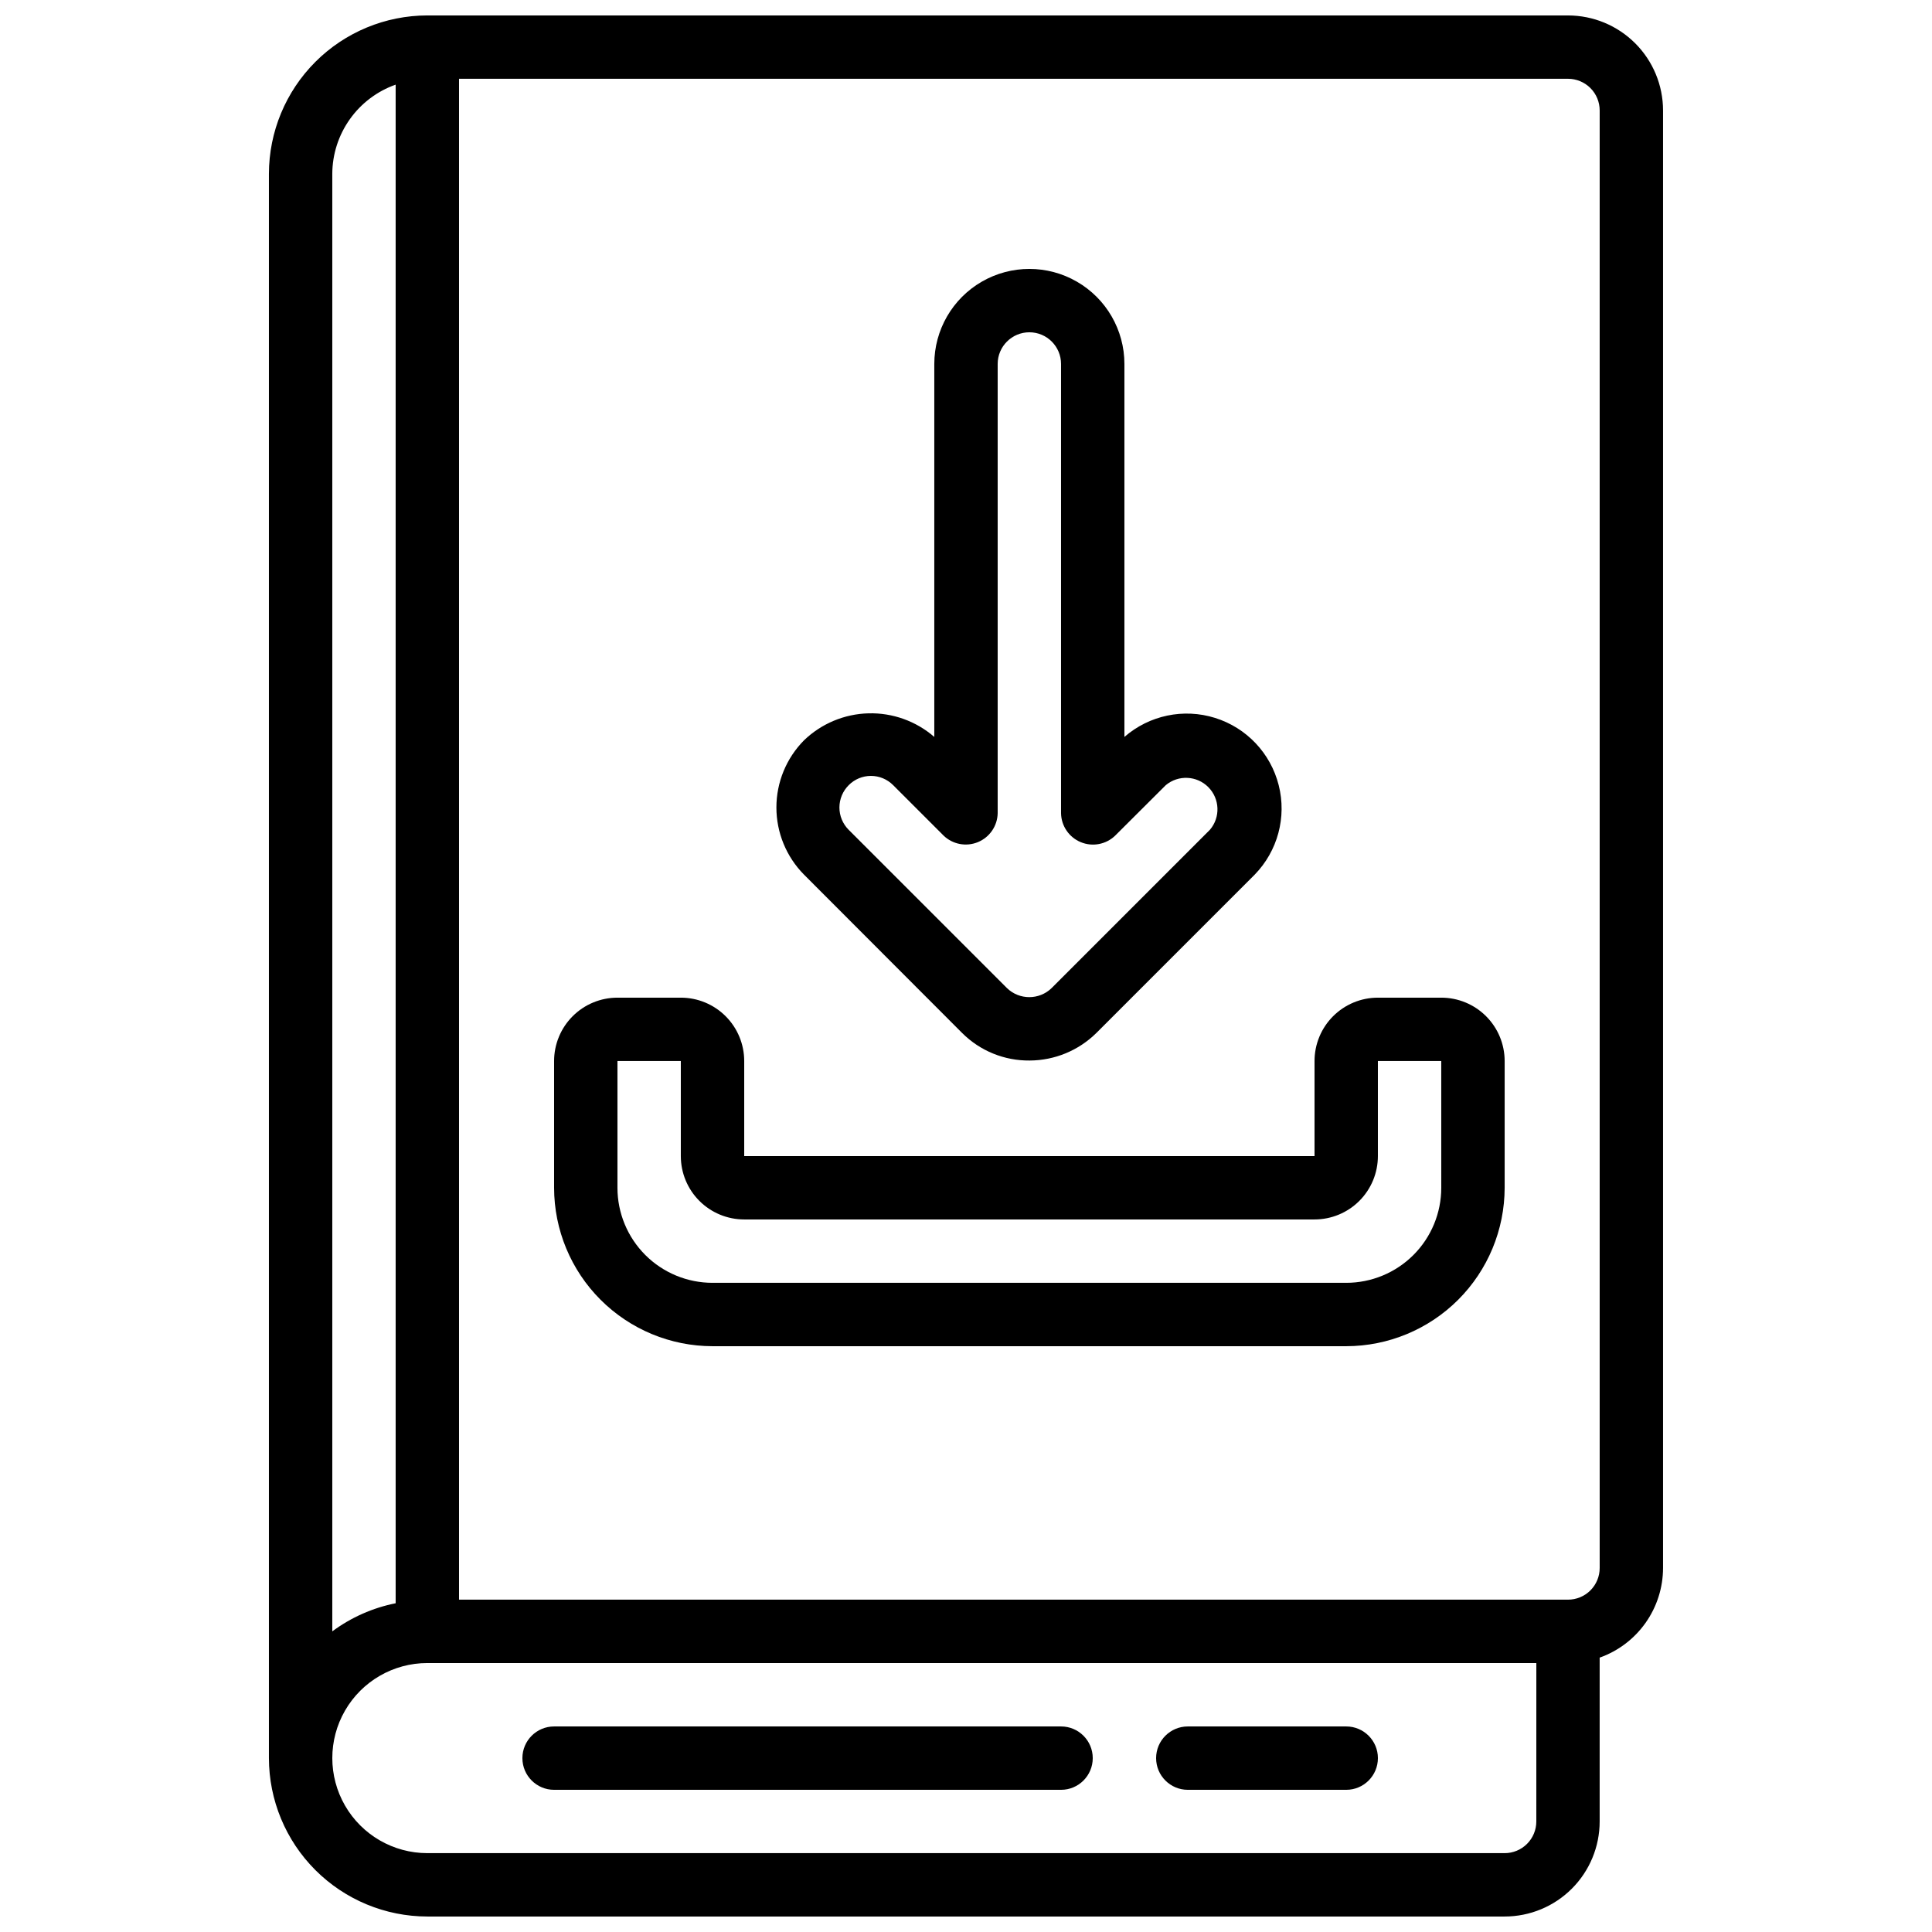 <?xml version="1.0" encoding="UTF-8"?>
<!-- Uploaded to: ICON Repo, www.iconrepo.com, Generator: ICON Repo Mixer Tools -->
<svg width="800px" height="800px" version="1.1" viewBox="144 144 512 512" xmlns="http://www.w3.org/2000/svg">
 <defs>
  <clipPath id="a">
   <path d="m215 148.09h370v503.81h-370z"/>
  </clipPath>
 </defs>
 <g clip-path="url(#a)">
  <path d="m559.54 148.09h-302.29c-11.133 0.012-21.805 4.441-29.676 12.312-7.867 7.871-12.297 18.539-12.309 29.672v419.84c0.012 11.133 4.441 21.805 12.309 29.672 7.871 7.871 18.543 12.301 29.676 12.312h285.49c6.68 0 13.086-2.652 17.812-7.379 4.723-4.723 7.375-11.129 7.375-17.812v-43.418c4.91-1.742 9.156-4.961 12.164-9.215 3.008-4.254 4.625-9.332 4.633-14.539v-386.25c0-6.684-2.656-13.09-7.379-17.812-4.727-4.727-11.133-7.379-17.812-7.379zm-327.48 41.984c0.02-5.191 1.645-10.25 4.652-14.48 3.004-4.234 7.246-7.434 12.141-9.164v402.45c-6.078 1.211-11.816 3.754-16.793 7.449zm319.08 436.63c0 2.231-0.883 4.363-2.457 5.938-1.578 1.578-3.711 2.461-5.938 2.461h-285.49c-9 0-17.316-4.801-21.816-12.594-4.5-7.797-4.5-17.398 0-25.191s12.816-12.594 21.816-12.594h293.89zm16.793-67.176v0.004c0 2.227-0.883 4.363-2.457 5.938-1.574 1.574-3.711 2.457-5.938 2.457h-293.89v-403.05h293.89c2.227 0 4.363 0.887 5.938 2.461 1.574 1.574 2.457 3.711 2.457 5.938z"/>
 </g>
 <path d="m398.99 417.77c4.746 4.734 11.199 7.356 17.902 7.281 6.602-0.035 12.93-2.644 17.633-7.281l41.984-41.984c6.094-6.258 8.504-15.234 6.359-23.703-2.141-8.473-8.527-15.223-16.867-17.828-8.34-2.609-17.434-0.699-24.02 5.039v-98.84c0-8.996-4.805-17.312-12.598-21.812s-17.395-4.5-25.191 0c-7.793 4.5-12.594 12.816-12.594 21.812v98.84c-4.828-4.188-11.047-6.418-17.438-6.254-6.391 0.168-12.488 2.719-17.09 7.152-4.688 4.738-7.316 11.133-7.316 17.797 0 6.664 2.629 13.059 7.316 17.797zm-30.062-65.703c1.555-1.566 3.672-2.445 5.879-2.445 2.207 0 4.32 0.879 5.879 2.445l13.352 13.352h-0.004c2.418 2.344 5.996 3.035 9.113 1.758 3.117-1.281 5.176-4.285 5.246-7.652v-119.07c0-4.637 3.762-8.395 8.398-8.395s8.395 3.758 8.395 8.395v119.07c0.066 3.363 2.117 6.371 5.227 7.656 3.109 1.289 6.684 0.613 9.109-1.723l13.434-13.395v0.004c3.328-2.769 8.227-2.535 11.273 0.547 3.043 3.078 3.231 7.977 0.422 11.273l-41.984 41.984h0.004c-3.293 3.176-8.508 3.176-11.801 0l-41.984-41.984c-1.562-1.57-2.441-3.699-2.434-5.918 0.012-2.219 0.902-4.344 2.477-5.902z"/>
 <path d="m525.95 408.39h-16.793c-4.453 0-8.723 1.77-11.875 4.918-3.148 3.152-4.918 7.422-4.918 11.875v25.191h-151.14v-25.191c0-4.453-1.77-8.723-4.922-11.875-3.148-3.148-7.418-4.918-11.875-4.918h-16.793c-4.453 0-8.727 1.77-11.875 4.918-3.148 3.152-4.918 7.422-4.918 11.875v33.59c0.012 11.129 4.441 21.801 12.312 29.672 7.871 7.871 18.539 12.297 29.672 12.312h167.94c11.129-0.016 21.801-4.441 29.672-12.312 7.871-7.871 12.297-18.543 12.312-29.672v-33.59c0-4.453-1.77-8.723-4.922-11.875-3.148-3.148-7.418-4.918-11.875-4.918zm0 50.383c0 6.68-2.652 13.086-7.375 17.812-4.727 4.723-11.133 7.375-17.812 7.375h-167.94c-6.68 0-13.09-2.652-17.812-7.375-4.723-4.727-7.379-11.133-7.379-17.812v-33.59h16.793v25.191c0 4.453 1.77 8.727 4.922 11.875 3.148 3.148 7.418 4.918 11.875 4.918h151.14c4.453 0 8.727-1.77 11.875-4.918 3.148-3.148 4.918-7.422 4.918-11.875v-25.191h16.793z"/>
 <path d="m458.78 618.32h41.984c4.637 0 8.395-3.762 8.395-8.398s-3.758-8.395-8.395-8.395h-41.984c-4.637 0-8.398 3.758-8.398 8.395s3.762 8.398 8.398 8.398z"/>
 <path d="m290.84 618.32h134.35c4.641 0 8.398-3.762 8.398-8.398s-3.758-8.395-8.398-8.395h-134.35c-4.637 0-8.398 3.758-8.398 8.395s3.762 8.398 8.398 8.398z"/>
</svg>